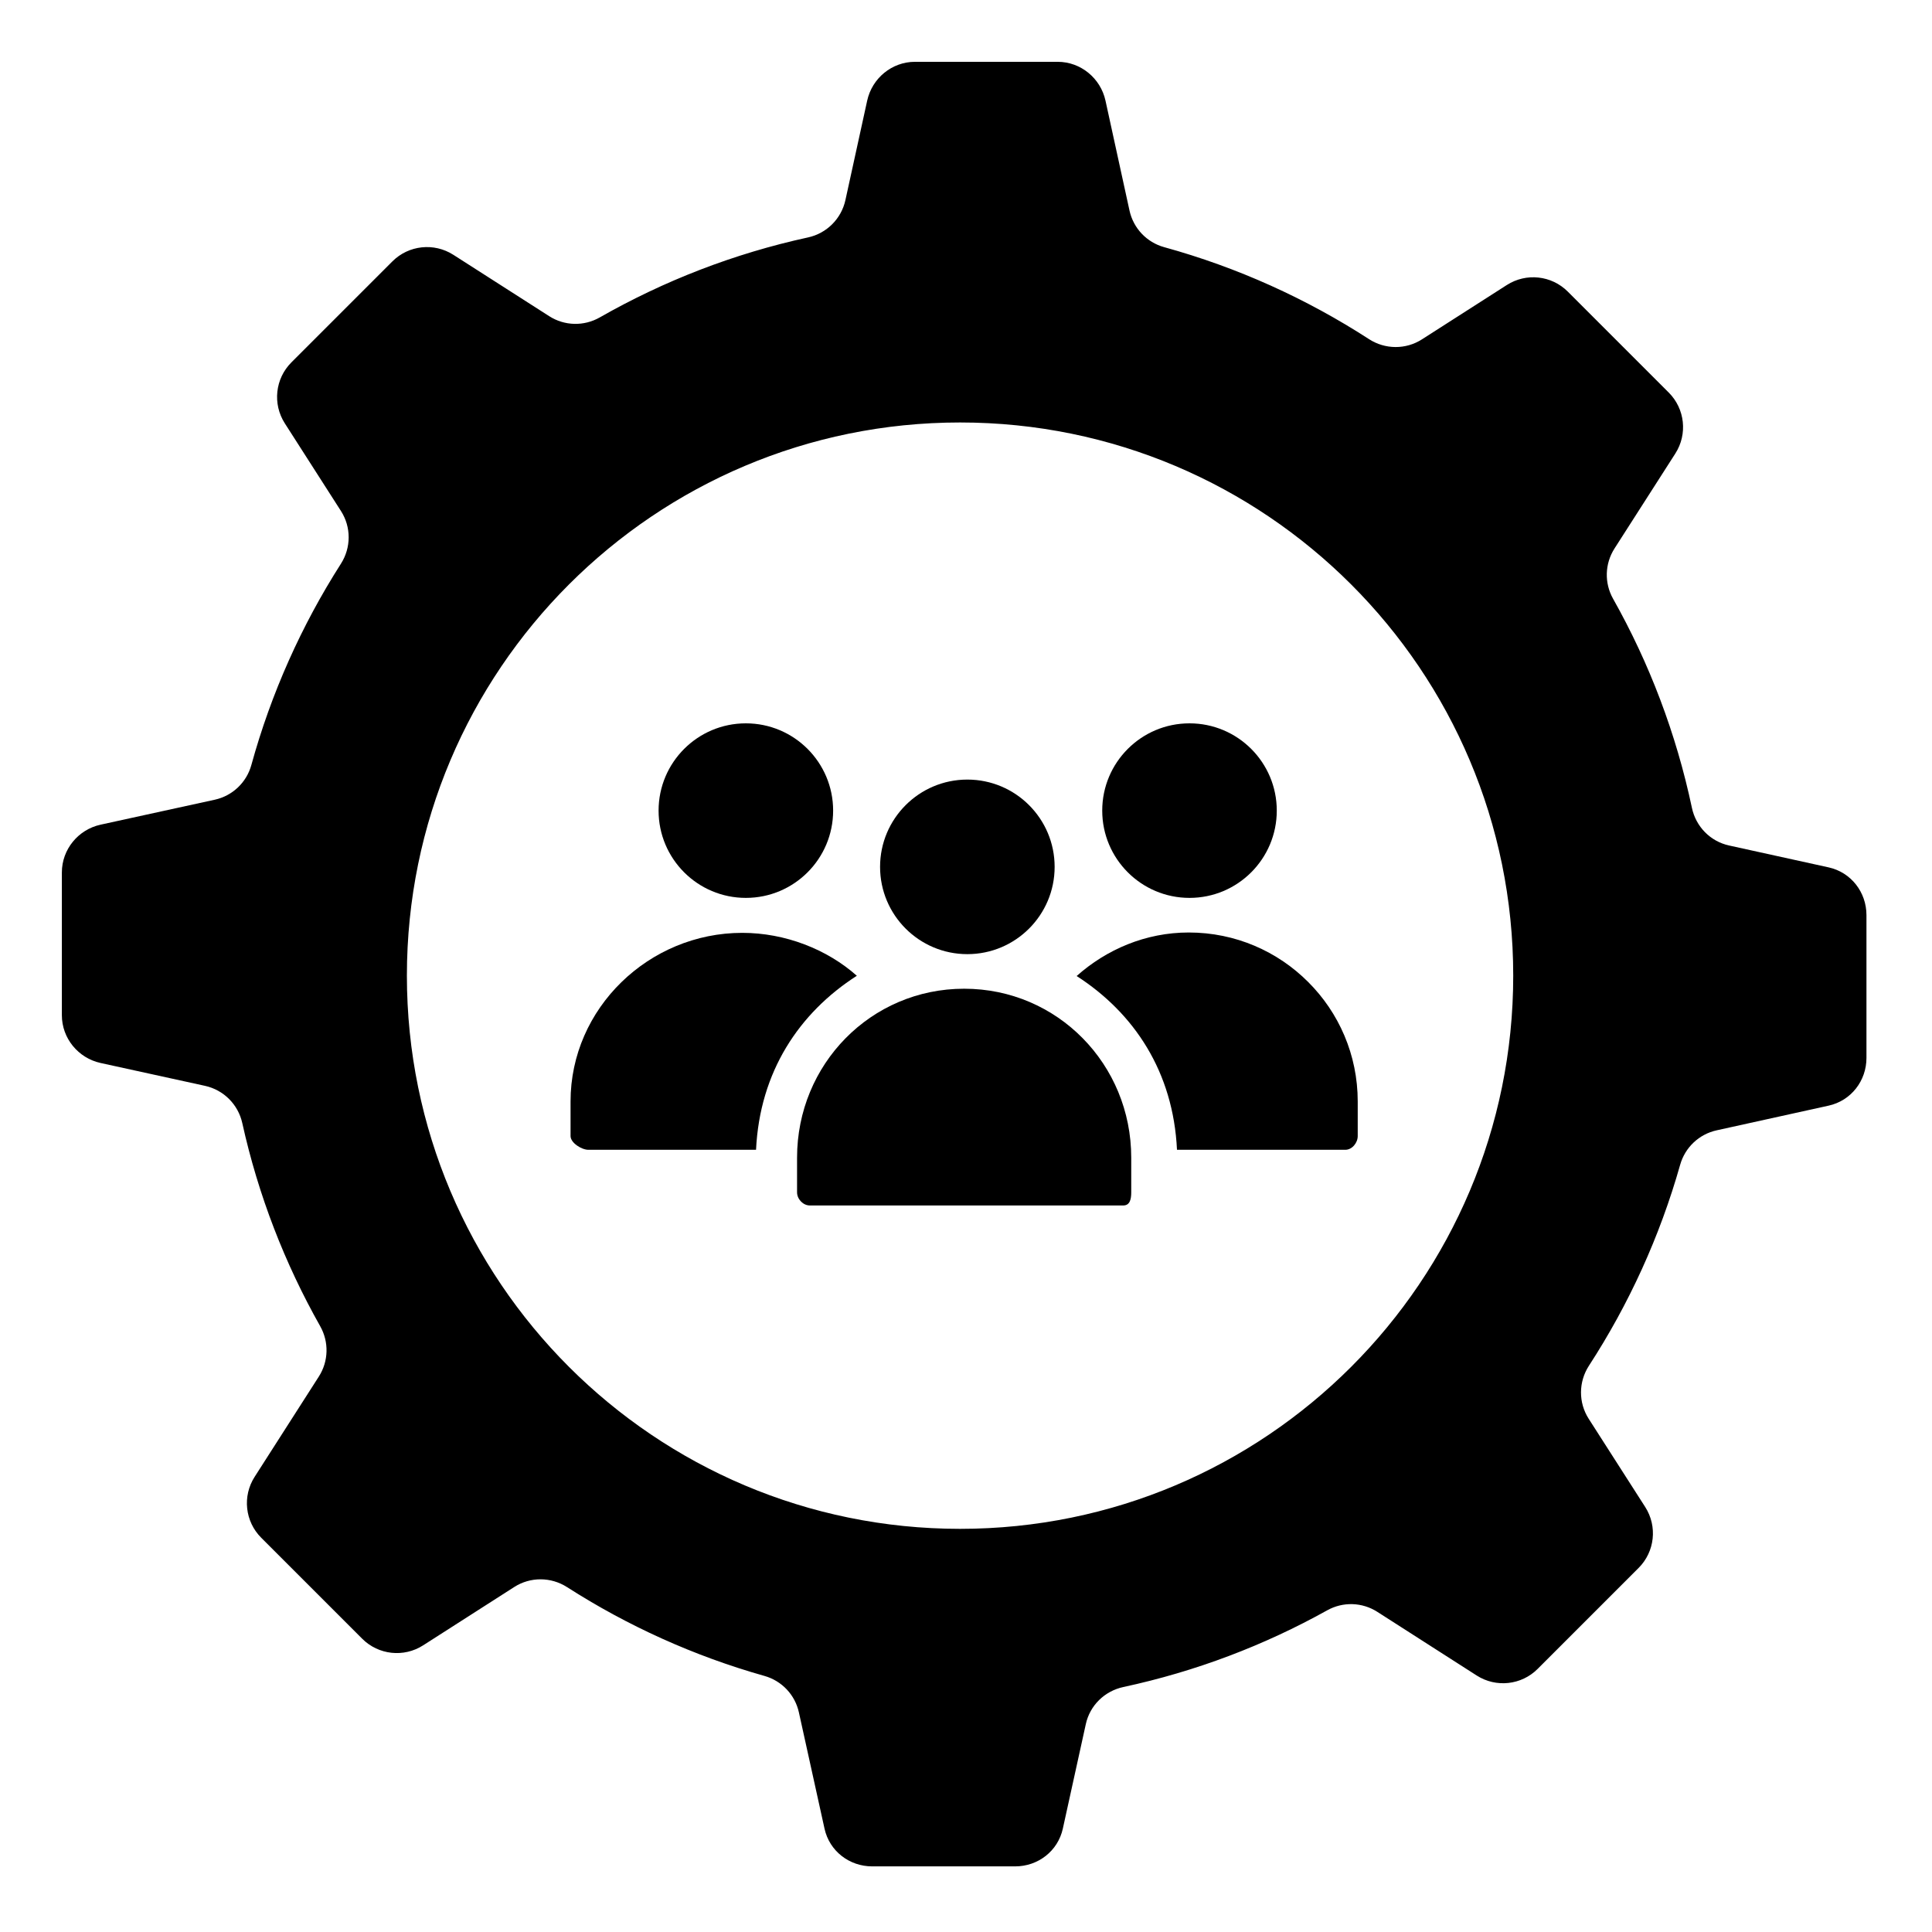 <?xml version="1.0" encoding="UTF-8"?>
<!-- Uploaded to: SVG Repo, www.svgrepo.com, Generator: SVG Repo Mixer Tools -->
<svg fill="#000000" width="800px" height="800px" version="1.1" viewBox="144 144 512 512" xmlns="http://www.w3.org/2000/svg">
 <g>
  <path d="m628.59 373.86-26.371-5.797c-4.973-1.09-8.789-5-9.844-9.98-4.176-19.723-11.289-38.355-20.895-55.41-2.348-4.168-2.199-9.285 0.379-13.316l16.125-25.176c3.281-5.125 2.555-11.84-1.746-16.145l-26.762-26.762c-4.305-4.305-11.02-5.027-16.141-1.75l-22.508 14.41c-4.281 2.742-9.758 2.703-14.027-0.059-16.551-10.715-34.809-19.004-54.285-24.375-4.621-1.273-8.156-5.004-9.184-9.688l-6.367-29.145c-1.305-5.945-6.57-10.285-12.652-10.285h-37.852c-6.086 0-11.348 4.34-12.648 10.285l-5.769 26.359c-1.082 4.945-4.957 8.816-9.902 9.891-19.668 4.281-38.227 11.52-55.211 21.207-4.18 2.383-9.328 2.266-13.379-0.332l-25.418-16.273c-5.125-3.277-11.844-2.551-16.145 1.75l-26.766 26.766c-4.305 4.301-5.027 11.02-1.75 16.145l14.891 23.25c2.727 4.258 2.707 9.699-0.016 13.965-10.406 16.301-18.477 34.238-23.734 53.336-1.273 4.629-5 8.168-9.691 9.199l-30.273 6.617c-5.945 1.305-10.254 6.57-10.254 12.652v37.848c0 6.086 4.312 11.348 10.254 12.652l27.68 6.059c4.934 1.082 8.789 4.941 9.879 9.871 4.234 19.141 11.277 37.234 20.645 53.824 2.359 4.176 2.231 9.301-0.355 13.34l-17.02 26.586c-3.281 5.121-2.555 11.84 1.75 16.141l26.766 26.766c4.305 4.301 11.02 5.027 16.141 1.746l24.148-15.461c4.266-2.734 9.719-2.703 13.988 0.031 16.008 10.254 33.598 18.25 52.328 23.539 4.594 1.297 8.098 5.008 9.117 9.668l6.789 30.797c1.305 5.941 6.566 10.004 12.652 10.004h37.852c6.086 0 11.348-4.062 12.652-10.004l6.09-27.695c1.086-4.961 4.981-8.762 9.945-9.832 19.203-4.129 37.363-11.043 54.031-20.332 4.164-2.32 9.258-2.168 13.273 0.406l26.344 16.875c5.125 3.281 11.84 2.555 16.141-1.746l26.766-26.766c4.301-4.301 5.027-11.02 1.75-16.141l-14.988-23.398c-2.746-4.289-2.699-9.777 0.074-14.051 10.559-16.258 18.777-34.176 24.18-53.277 1.301-4.586 5.012-8.082 9.664-9.102l29.664-6.539c5.945-1.305 10.035-6.566 10.035-12.652v-37.852c-0.004-6.078-4.094-11.34-10.039-12.645zm-230.16 175.3c-80.961 0-146.6-65.633-146.6-146.6 0-80.961 65.633-146.6 146.6-146.6 80.961 0 146.59 65.633 146.59 146.6 0 80.961-65.629 146.6-146.59 146.6z"/>
  <path d="m341.66 381.95c12.773 0 23.129-10.355 23.129-23.129 0-12.773-10.352-23.129-23.129-23.129-12.773 0-23.129 10.355-23.129 23.129 0 12.773 10.355 23.129 23.129 23.129z"/>
  <path d="m459.23 381.95c12.773 0 23.129-10.355 23.129-23.129 0-12.773-10.352-23.129-23.129-23.129-12.773 0-23.129 10.355-23.129 23.129 0.004 12.773 10.359 23.129 23.129 23.129z"/>
  <path d="m423.49 373.73c0 12.773-10.355 23.129-23.133 23.129-12.773 0-23.129-10.355-23.129-23.129 0-12.773 10.355-23.133 23.129-23.133 12.777 0 23.133 10.359 23.133 23.133"/>
  <path d="m399.51 406.02c-24.727 0-44.281 20.047-44.281 44.77v9.191c0 1.789 1.59 3.481 3.383 3.481h83.055c1.789 0 2.121-1.691 2.121-3.481v-9.191c0-24.723-19.551-44.77-44.277-44.77z"/>
  <path d="m371.07 402.59c-7.883-7.012-18.988-11.375-30.359-11.375-24.73 0-45.508 19.965-45.508 44.672v9.188c0 1.793 2.922 3.633 4.715 3.633h44.441c0.984-20.664 11.395-36.285 26.711-46.117z"/>
  <path d="m459.03 391.12c-11.422 0-21.812 4.5-29.707 11.535 15.254 9.828 25.609 25.387 26.59 46.051h44.613c1.793 0 3.285-1.84 3.285-3.633v-9.188c0-12.355-5.019-23.559-13.121-31.637-8.105-8.125-19.285-13.129-31.66-13.129z"/>
 </g>
</svg>